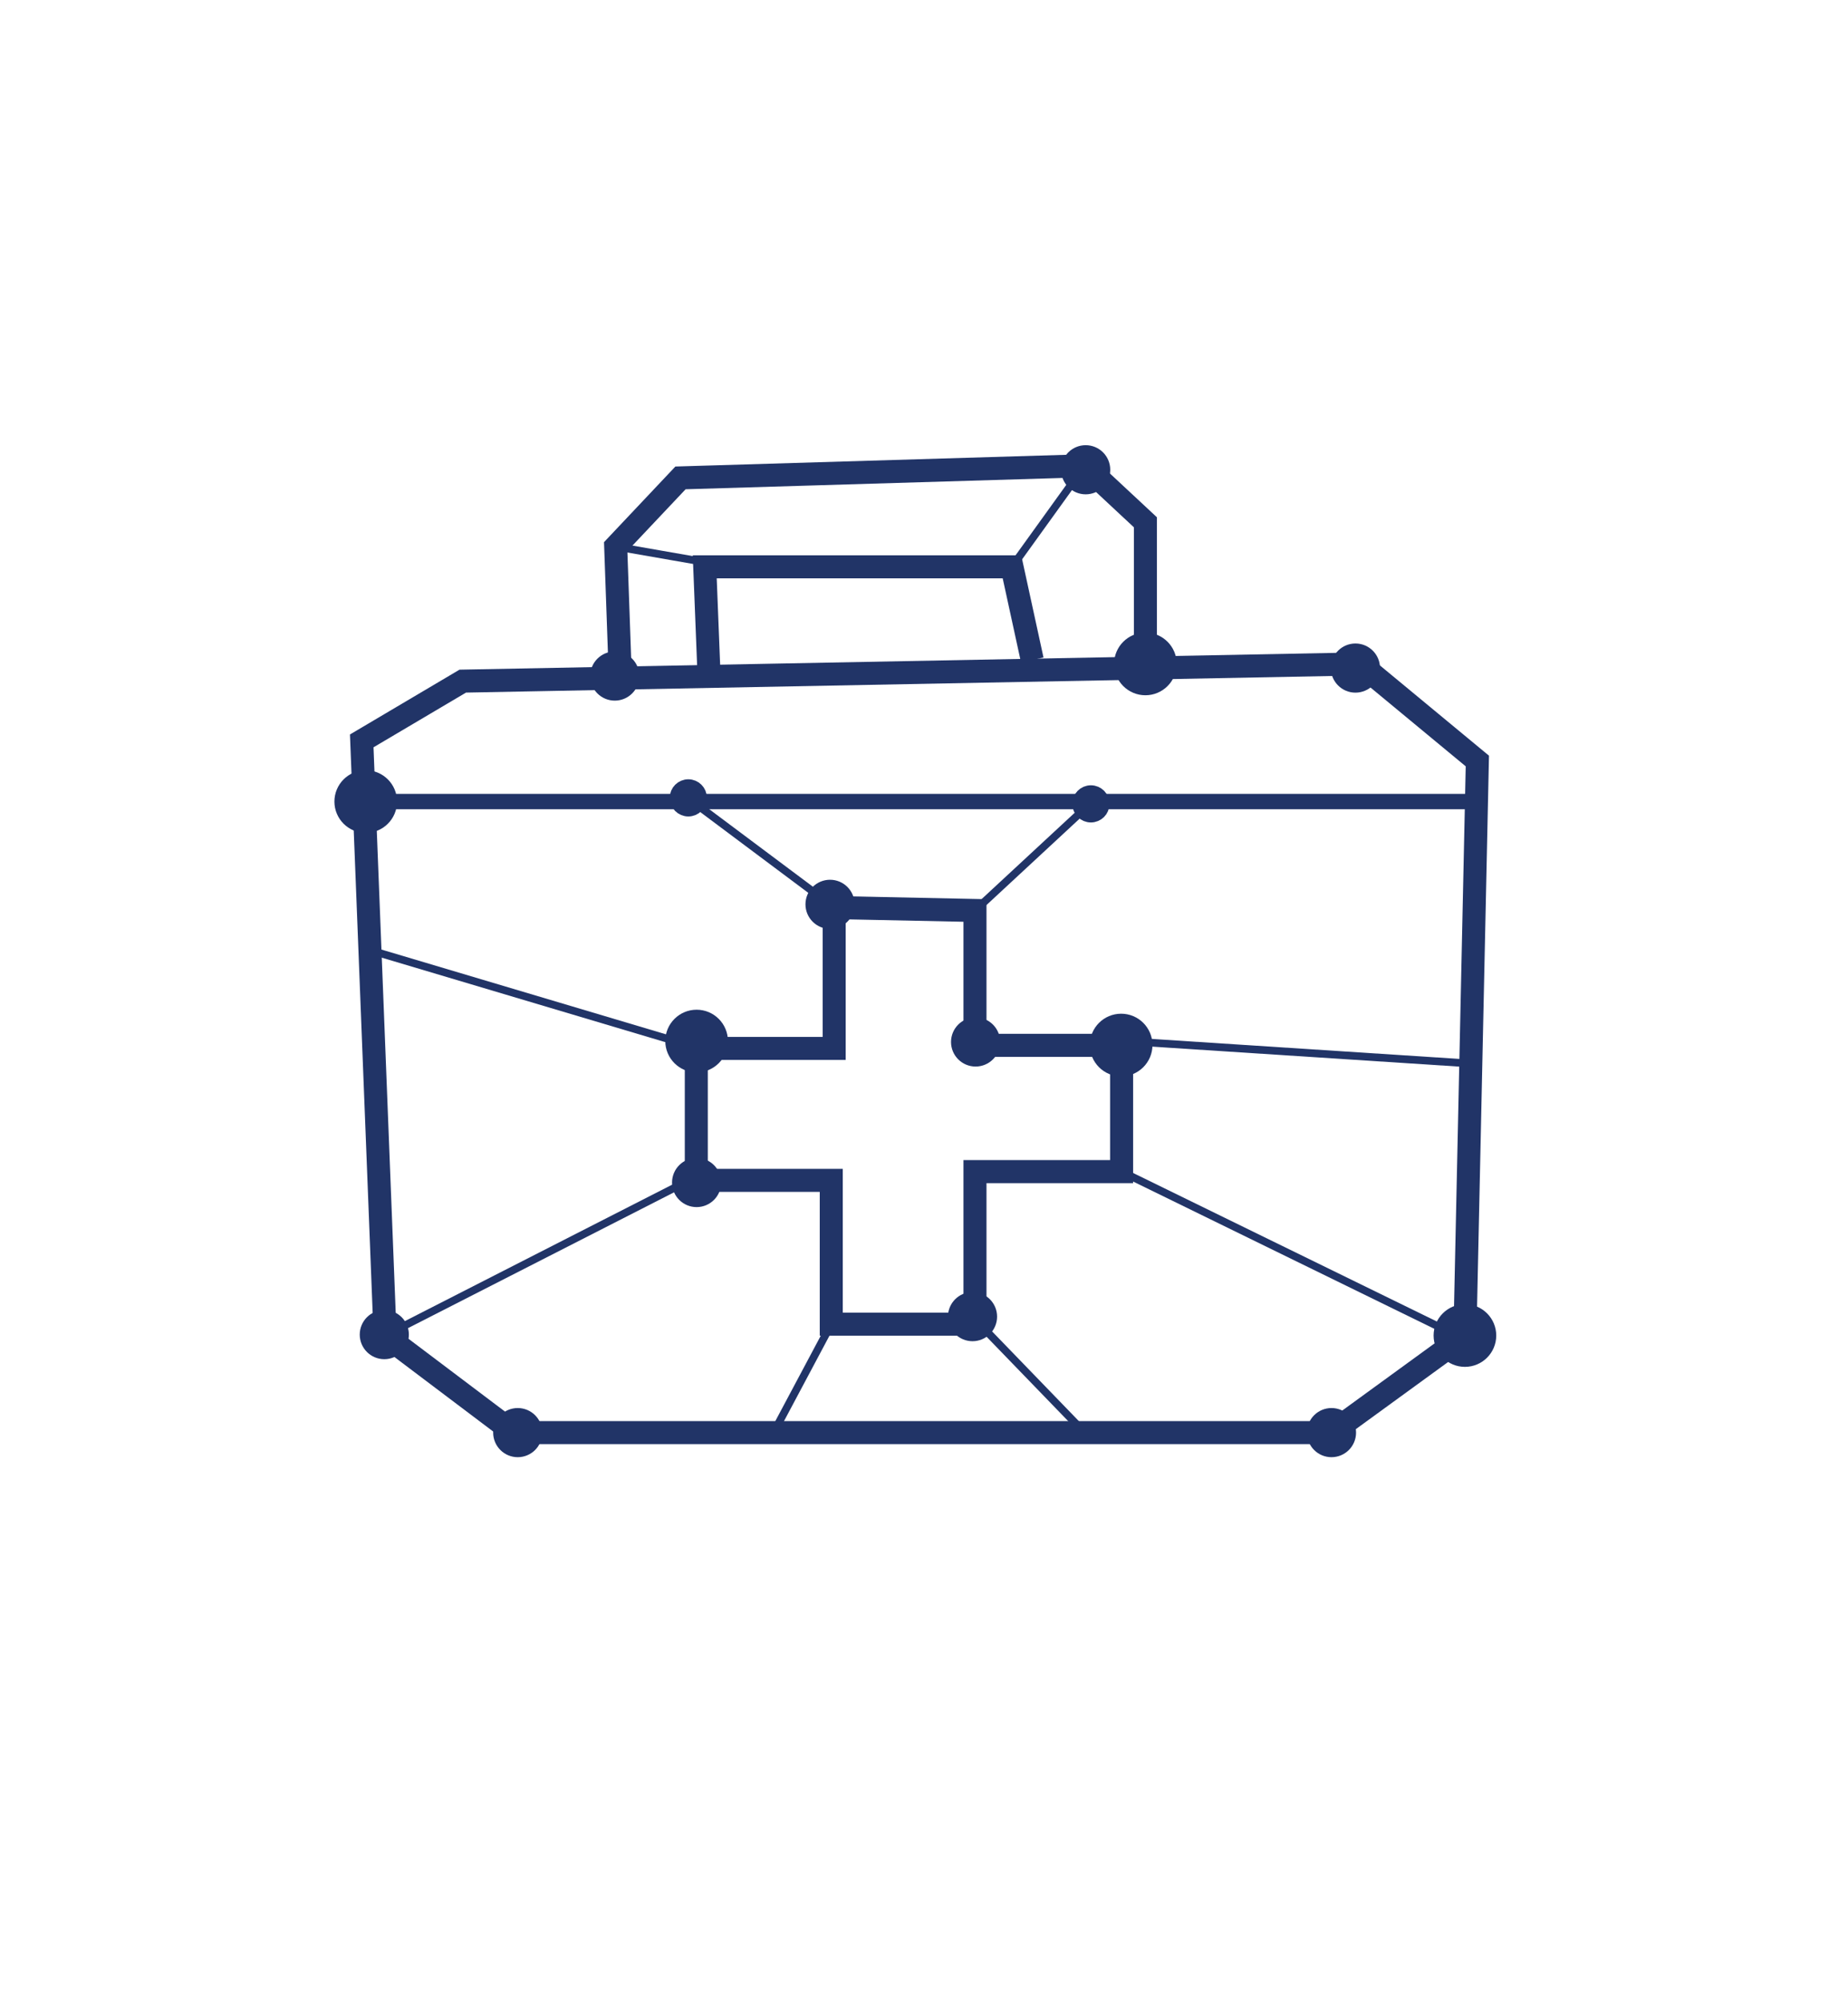 <?xml version="1.0" encoding="UTF-8"?><svg xmlns="http://www.w3.org/2000/svg" xmlns:i="http://ns.adobe.com/AdobeIllustrator/10.0/" id="Ebene_2" version="1.1" viewBox="0 0 120.36 130.34"><defs><style> .st0, .st1, .st2, .st3, .st4 { stroke: #213467; stroke-miterlimit: 10; } .st0, .st2, .st3 { fill: none; } .st1, .st4 { fill: #213467; } .st2 { stroke-width: .5px; } .st3, .st4 { stroke-width: 1.5px; } </style></defs><polygon class="st3" points="25.08 86.94 33.46 93.26 86.72 93.26 95.41 86.94 96.22 49.54 88.58 43.22 30.14 44.34 23.56 48.23 25.08 86.94"/><polygon class="st3" points="63.5 59.27 63.5 68.05 73.05 68.05 73.05 76.27 63.5 76.27 63.5 86.2 54.14 86.2 54.14 76.84 45.35 76.84 45.35 68.25 54.33 68.25 54.33 59.08 63.5 59.27"/><line class="st2" x1="63.81" y1="86.2" x2="70.39" y2="93"/><line class="st2" x1="45.11" y1="76.72" x2="25.08" y2="86.94"/><line class="st2" x1="73.29" y1="67.77" x2="95.59" y2="69.22"/><line class="st2" x1="44.84" y1="68.03" x2="23.45" y2="61.66"/><line class="st0" x1="23.82" y1="52.18" x2="95.95" y2="52.18"/><line class="st2" x1="63.5" y1="59.27" x2="71.44" y2="51.91"/><line class="st2" x1="54.06" y1="58.87" x2="45.11" y2="52.18"/><line class="st2" x1="73.05" y1="76.27" x2="94.88" y2="86.94"/><line class="st2" x1="54.14" y1="86.2" x2="50.38" y2="93.26"/><polyline class="st3" points="40.37 43.22 40.1 35.58 44.32 31.11 70.65 30.32 74.6 34 74.6 43.22"/><polyline class="st3" points="46.16 43.48 45.9 36.9 65.91 36.9 67.23 42.96"/><line class="st2" x1="46.58" y1="36.71" x2="40.1" y2="35.58"/><line class="st2" x1="65.91" y1="36.9" x2="70.65" y2="30.32"/><circle class="st4" cx="73.02" cy="68.03" r="1.29"/><circle class="st4" cx="95.41" cy="86.94" r="1.29"/><circle class="st4" cx="74.6" cy="43.22" r="1.29"/><circle class="st4" cx="23.82" cy="52.18" r="1.29"/><circle class="st4" cx="45.37" cy="67.77" r="1.29"/><circle class="st4" cx="54.06" cy="58.87" r=".85"/><circle class="st4" cx="63.34" cy="85.71" r=".85"/><circle class="st4" cx="25.03" cy="86.88" r=".85"/><circle class="st4" cx="33.72" cy="93.26" r=".85"/><circle class="st4" cx="86.72" cy="93.26" r=".85"/><circle class="st4" cx="40.04" cy="44.01" r=".85"/><circle class="st4" cx="88.28" cy="43.49" r=".85"/><circle class="st4" cx="70.71" cy="30.58" r=".85"/><circle class="st4" cx="63.54" cy="67.83" r=".85"/><circle class="st4" cx="45.37" cy="76.98" r=".85"/><circle class="st1" cx="44.83" cy="51.94" r=".71"/><circle class="st1" cx="71.05" cy="52.33" r=".71"/></svg>